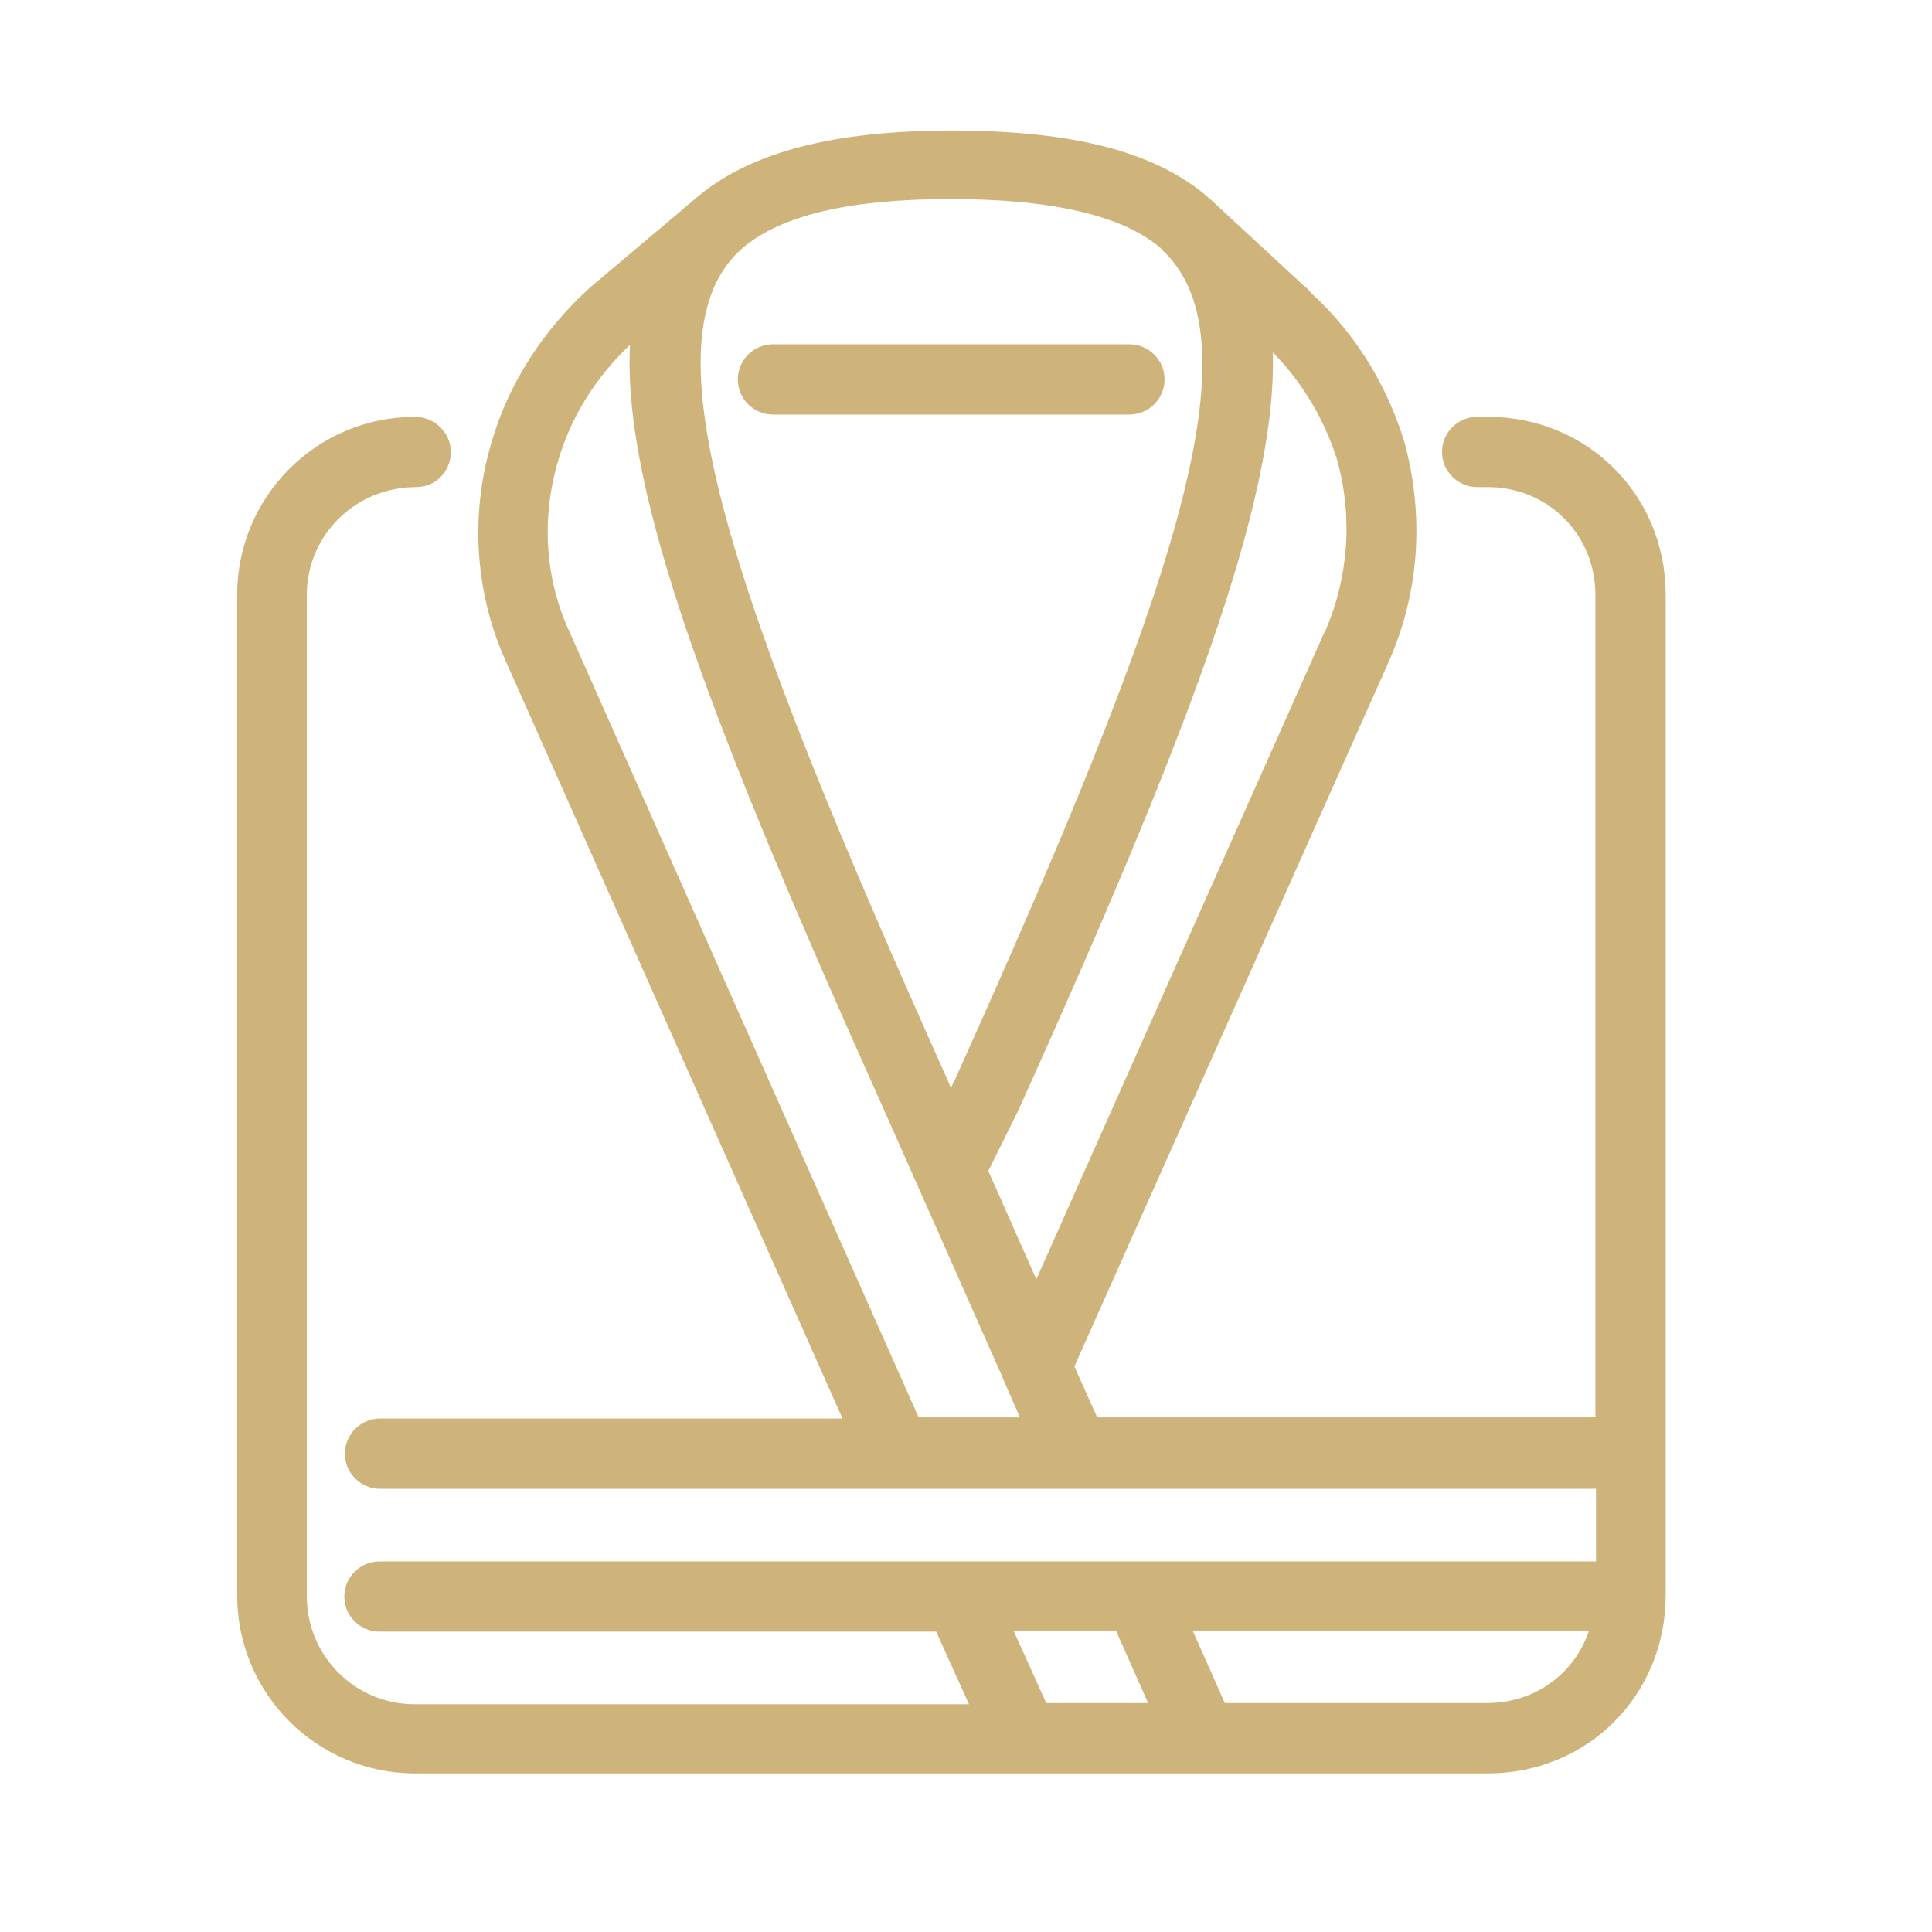 <svg width="33" height="33" viewBox="0 0 33 33" fill="none" xmlns="http://www.w3.org/2000/svg">
<path d="M25.411 7.12H25.231C24.901 7.12 24.631 7.39 24.631 7.72C24.631 8.05 24.901 8.32 25.231 8.32H25.411C26.441 8.32 27.251 9.13 27.251 10.161V24.21H18.741L18.351 23.34L23.731 11.28C24.241 10.111 24.331 8.83 23.991 7.56C23.691 6.57 23.141 5.69 22.421 5.03L22.321 4.92C22.321 4.92 22.301 4.91 22.291 4.9L20.681 3.41C19.791 2.61 18.381 2.23 16.261 2.23C14.261 2.23 12.851 2.59 11.941 3.34L10.091 4.9C9.271 5.64 8.681 6.56 8.391 7.57C8.021 8.83 8.121 10.161 8.651 11.32L14.391 24.23H6.491C6.161 24.23 5.891 24.5 5.891 24.831C5.891 25.16 6.161 25.43 6.491 25.43H27.261V26.671H6.481C6.151 26.671 5.881 26.941 5.881 27.27C5.881 27.601 6.151 27.87 6.481 27.87H15.991L16.551 29.11H7.081C6.061 29.11 5.241 28.28 5.241 27.27V10.161C5.241 9.14 6.071 8.32 7.111 8.32C7.441 8.32 7.701 8.05 7.701 7.72C7.701 7.39 7.421 7.12 7.091 7.12C5.411 7.12 4.051 8.48 4.051 10.161V27.25C4.051 28.93 5.411 30.291 7.091 30.291H25.411C27.121 30.291 28.451 28.951 28.451 27.25V10.161C28.451 8.45 27.111 7.12 25.411 7.12ZM22.631 10.78L17.701 21.851L16.881 20L17.401 18.951C20.241 12.65 21.811 8.61 21.741 6.02C22.251 6.54 22.621 7.16 22.841 7.86C23.111 8.85 23.031 9.86 22.641 10.771L22.631 10.78ZM19.851 4.27C21.551 5.84 19.991 10.28 16.311 18.441L16.241 18.581L16.191 18.46C12.491 10.21 10.931 5.74 12.691 4.23C13.361 3.67 14.521 3.4 16.241 3.4C17.961 3.4 19.201 3.68 19.851 4.26V4.27ZM9.731 10.8C9.311 9.9 9.241 8.86 9.531 7.88C9.751 7.12 10.171 6.45 10.761 5.89C10.631 8.43 12.181 12.46 15.101 18.96L17.131 23.541C17.131 23.541 17.131 23.561 17.141 23.57L17.421 24.21H15.691L9.731 10.8ZM17.311 27.851H19.061L19.611 29.09H17.871L17.311 27.851ZM25.411 29.09H20.921L20.371 27.851H27.141C26.901 28.581 26.221 29.09 25.401 29.09H25.411Z" fill="#CEB47A"/>
<path d="M12.602 6.481C12.602 6.811 12.872 7.081 13.202 7.081H19.292C19.622 7.081 19.892 6.811 19.892 6.481C19.892 6.151 19.622 5.881 19.292 5.881H13.202C12.872 5.881 12.602 6.151 12.602 6.481Z" fill="#CEB47A"/>
</svg>
